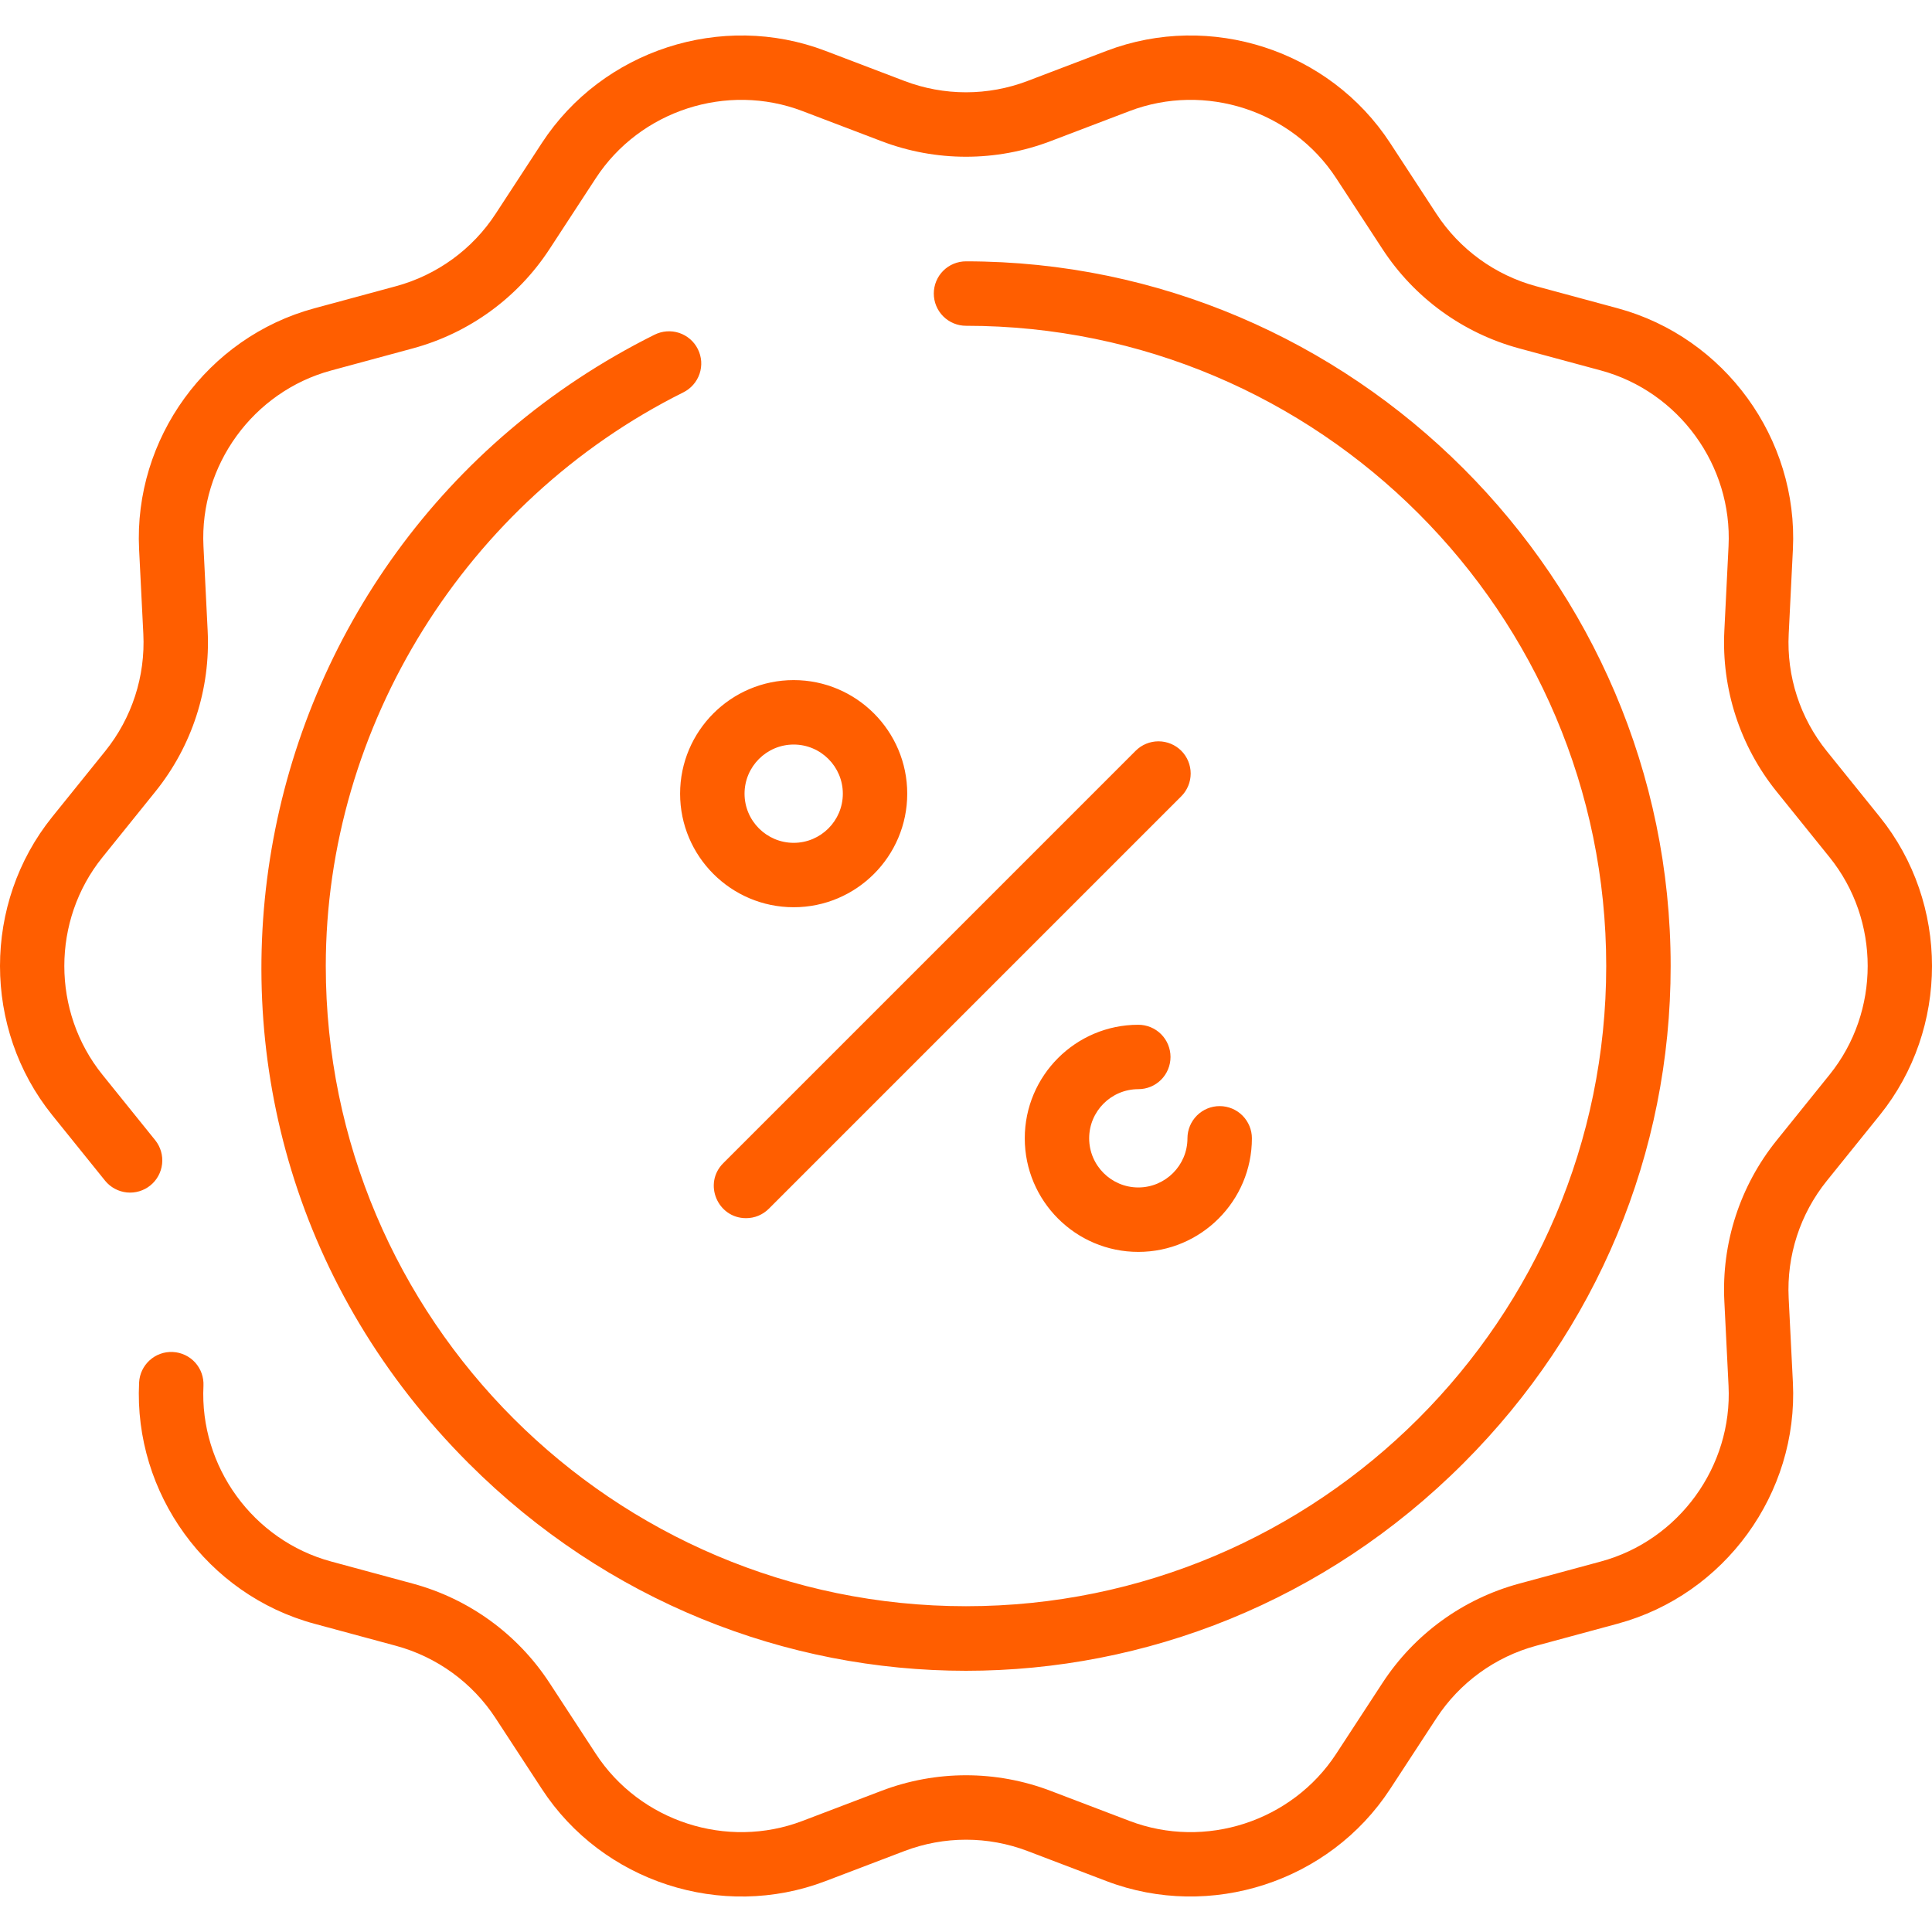 <svg width="48" height="48" viewBox="0 0 48 48" fill="none" xmlns="http://www.w3.org/2000/svg">
<g clip-path="url(#clip0_8199_5)">
<path d="M46.704 27.703L45.386 29.338C44.723 30.16 44.386 31.197 44.439 32.251L44.544 34.349C44.681 37.101 42.851 39.621 40.191 40.34L38.163 40.889C37.145 41.165 36.263 41.806 35.686 42.69L34.537 44.448C33.031 46.755 30.069 47.717 27.494 46.737L25.531 45.989C24.545 45.613 23.455 45.613 22.469 45.989L20.506 46.737C17.931 47.718 14.969 46.756 13.463 44.448L12.314 42.69C11.738 41.806 10.855 41.165 9.836 40.889L7.809 40.341C5.149 39.621 3.319 37.101 3.456 34.349C3.478 33.908 3.854 33.567 4.295 33.59C4.4 33.595 4.503 33.621 4.598 33.666C4.693 33.711 4.778 33.774 4.849 33.852C4.919 33.93 4.974 34.021 5.009 34.12C5.044 34.219 5.06 34.324 5.055 34.429C4.955 36.435 6.289 38.271 8.227 38.795L10.255 39.344C11.653 39.722 12.863 40.601 13.654 41.814L14.803 43.573C15.901 45.254 18.059 45.956 19.936 45.241L21.899 44.493C23.252 43.977 24.748 43.977 26.101 44.493L28.064 45.241C29.941 45.956 32.099 45.254 33.197 43.573L34.346 41.814C35.137 40.601 36.347 39.722 37.745 39.344L39.773 38.795C41.711 38.271 43.045 36.435 42.945 34.429L42.841 32.331C42.768 30.884 43.23 29.462 44.139 28.334L45.457 26.698C46.717 25.135 46.717 22.865 45.457 21.301L44.139 19.666C43.23 18.538 42.768 17.115 42.841 15.669L42.945 13.571C43.045 11.565 41.711 9.729 39.773 9.204L37.745 8.656C36.347 8.278 35.137 7.399 34.346 6.186L33.197 4.427C32.099 2.746 29.941 2.044 28.064 2.759L26.101 3.507C24.748 4.023 23.252 4.023 21.899 3.507L19.936 2.759C18.059 2.044 15.901 2.746 14.803 4.427L13.654 6.186C12.863 7.399 11.653 8.278 10.255 8.656L8.227 9.205C6.289 9.729 4.955 11.566 5.055 13.571L5.159 15.669C5.232 17.116 4.77 18.538 3.861 19.666L2.543 21.302C1.283 22.865 1.283 25.135 2.543 26.699L3.861 28.334C3.991 28.5 4.051 28.71 4.027 28.92C4.003 29.129 3.898 29.321 3.734 29.453C3.57 29.585 3.36 29.647 3.151 29.626C2.941 29.604 2.748 29.501 2.614 29.338L1.296 27.703C-0.432 25.557 -0.432 22.443 1.296 20.297L2.614 18.662C3.277 17.84 3.614 16.803 3.561 15.749L3.456 13.651C3.319 10.899 5.149 8.379 7.809 7.66L9.837 7.111C10.855 6.835 11.738 6.195 12.314 5.311L13.463 3.552C14.969 1.245 17.931 0.282 20.506 1.263L22.469 2.011C23.455 2.387 24.545 2.387 25.531 2.011L27.494 1.263C30.069 0.282 33.031 1.245 34.537 3.552L35.686 5.311C36.263 6.195 37.145 6.835 38.164 7.111L40.191 7.659C42.851 8.379 44.681 10.899 44.544 13.651L44.44 15.749C44.386 16.803 44.723 17.84 45.386 18.662L46.704 20.297C48.432 22.443 48.432 25.557 46.704 27.703ZM16.259 8.317C5.655 13.606 3.037 27.749 11.644 36.356C18.514 43.227 29.483 43.23 36.356 36.356C39.678 33.035 41.507 28.646 41.507 24C41.507 14.383 33.615 6.493 24 6.493C23.788 6.493 23.584 6.577 23.434 6.727C23.284 6.877 23.2 7.081 23.2 7.293C23.2 7.506 23.284 7.709 23.434 7.859C23.584 8.009 23.788 8.094 24 8.094C32.771 8.094 39.906 15.229 39.906 24C39.906 32.771 32.771 39.906 24 39.906C15.229 39.906 8.094 32.771 8.094 24C8.094 18.034 11.579 12.44 16.974 9.75C17.069 9.703 17.153 9.639 17.223 9.559C17.293 9.48 17.346 9.388 17.38 9.288C17.414 9.188 17.428 9.082 17.421 8.977C17.413 8.871 17.385 8.768 17.338 8.674C17.291 8.579 17.226 8.495 17.146 8.426C17.066 8.357 16.973 8.304 16.873 8.271C16.773 8.238 16.667 8.225 16.562 8.233C16.456 8.241 16.354 8.27 16.259 8.317ZM28.216 18.652L17.969 28.899C17.463 29.405 17.828 30.265 18.535 30.265C18.64 30.265 18.744 30.245 18.841 30.205C18.939 30.164 19.027 30.105 19.101 30.031L29.348 19.784C29.498 19.634 29.582 19.43 29.582 19.218C29.582 19.006 29.498 18.802 29.348 18.652C29.198 18.502 28.994 18.418 28.782 18.418C28.57 18.418 28.366 18.502 28.216 18.652ZM28.281 27.06C28.494 27.06 28.697 26.976 28.847 26.826C28.997 26.676 29.081 26.472 29.081 26.26C29.081 26.048 28.997 25.844 28.847 25.694C28.697 25.544 28.494 25.46 28.281 25.46C26.725 25.46 25.46 26.725 25.46 28.281C25.46 29.837 26.725 31.103 28.281 31.103C29.837 31.103 31.103 29.837 31.103 28.281C31.103 28.069 31.018 27.865 30.868 27.715C30.718 27.565 30.515 27.481 30.302 27.481C30.09 27.481 29.887 27.565 29.737 27.715C29.587 27.865 29.502 28.069 29.502 28.281C29.502 28.954 28.954 29.502 28.281 29.502C27.608 29.502 27.06 28.954 27.06 28.281C27.06 27.608 27.608 27.06 28.281 27.06ZM22.54 19.719C22.54 21.275 21.275 22.54 19.719 22.54C18.163 22.54 16.897 21.275 16.897 19.719C16.897 18.163 18.163 16.897 19.719 16.897C21.275 16.897 22.54 18.163 22.54 19.719ZM20.94 19.719C20.94 19.046 20.392 18.498 19.719 18.498C19.046 18.498 18.498 19.046 18.498 19.719C18.498 20.392 19.046 20.94 19.719 20.94C20.392 20.94 20.94 20.392 20.94 19.719Z" fill="#FF5E00"/>
</g>
<defs>
<clipPath id="clip0_8199_5">
<rect width="48" height="48" fill="white"/>
</clipPath>
</defs>
</svg>
